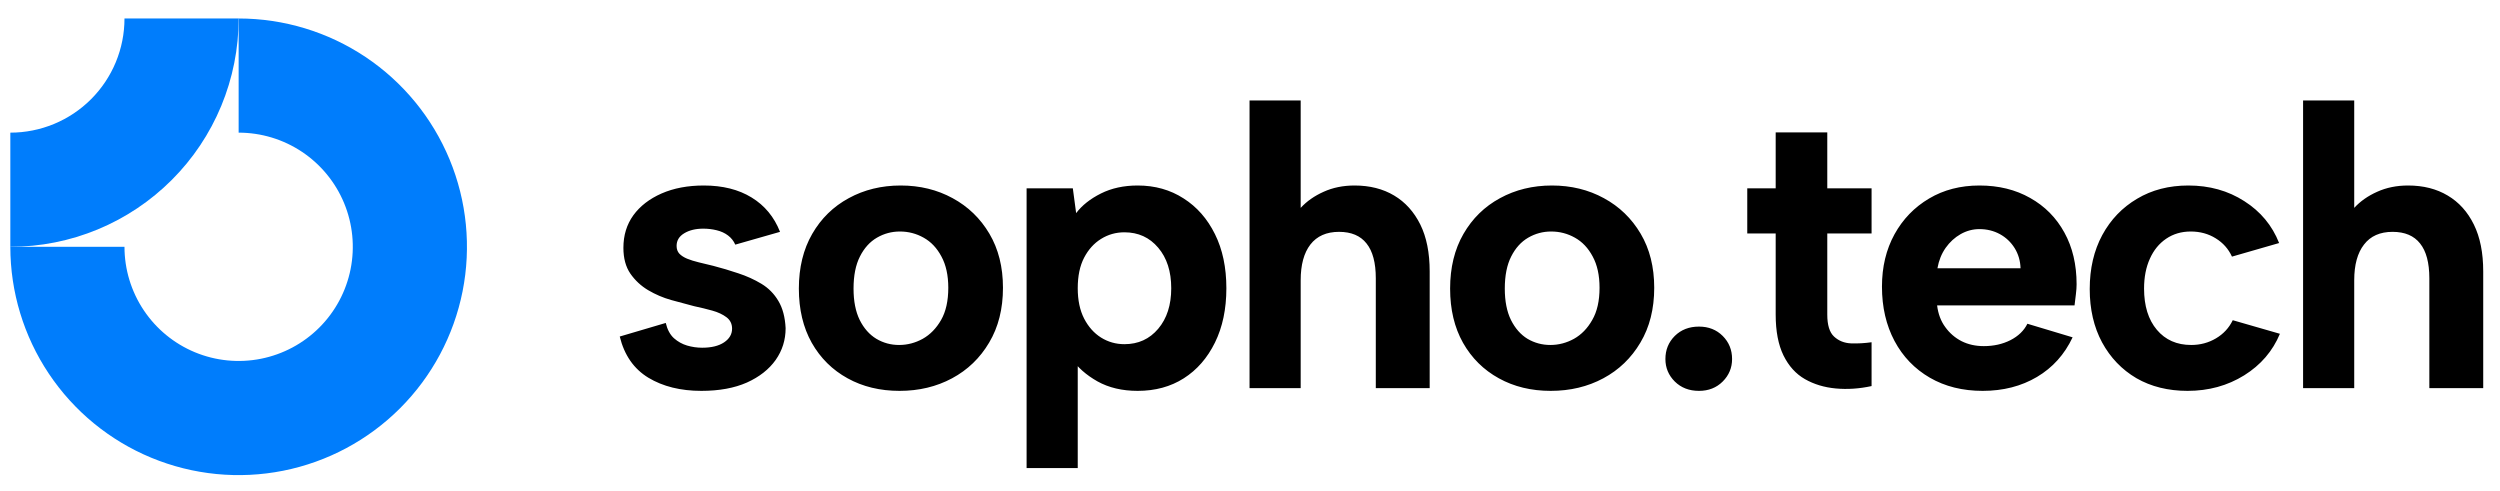 <svg xmlns="http://www.w3.org/2000/svg" data-logo="logo" viewBox="0 0 219 43">
    <g id="logogram" transform="translate(0, 1) rotate(0) "><path fill-rule="evenodd" clip-rule="evenodd" d="M26.461 12.305C24.817 11.206 22.883 10.62 20.905 10.62V0.62C24.861 0.62 28.728 1.793 32.017 3.991C35.306 6.188 37.869 9.312 39.383 12.966C40.897 16.621 41.293 20.642 40.521 24.522C39.749 28.401 37.844 31.965 35.047 34.762C32.25 37.559 28.687 39.464 24.807 40.236C20.927 41.007 16.906 40.611 13.252 39.097C9.597 37.584 6.474 35.02 4.276 31.731C2.078 28.442 0.905 24.576 0.905 20.62H10.905C10.905 22.598 11.492 24.531 12.591 26.176C13.689 27.82 15.251 29.102 17.078 29.859C18.906 30.616 20.916 30.814 22.856 30.428C24.796 30.042 26.578 29.09 27.976 27.691C29.375 26.293 30.327 24.511 30.713 22.571C31.099 20.631 30.901 18.62 30.144 16.793C29.387 14.966 28.105 13.404 26.461 12.305Z" fill="#007DFC"/><path fill-rule="evenodd" clip-rule="evenodd" d="M10.905 0.62C10.905 1.933 10.647 3.234 10.144 4.447C9.642 5.66 8.905 6.762 7.976 7.691C7.048 8.62 5.945 9.356 4.732 9.859C3.519 10.361 2.219 10.62 0.905 10.62L0.905 20.62C3.532 20.62 6.132 20.103 8.559 19.098C10.986 18.093 13.19 16.619 15.047 14.762C16.905 12.905 18.378 10.7 19.383 8.274C20.388 5.847 20.905 3.246 20.905 0.62L10.905 0.62Z" fill="#007DFC"/></g>
    <g id="logotype" transform="translate(47, 2)"><path fill="#000000" d="M7.29 27.48L11.32 26.29Q11.53 27.17 12.04 27.63Q12.55 28.08 13.19 28.27Q13.84 28.46 14.51 28.46L14.51 28.46Q15.73 28.46 16.43 27.99Q17.13 27.52 17.13 26.79L17.13 26.79Q17.13 26.16 16.64 25.79Q16.15 25.42 15.40 25.21Q14.65 25 13.80 24.82L13.80 24.82Q12.86 24.58 11.79 24.28Q10.73 23.98 9.78 23.42Q8.84 22.86 8.22 21.97Q7.61 21.08 7.61 19.71L7.61 19.71Q7.61 18.07 8.48 16.86Q9.36 15.65 10.95 14.95Q12.55 14.25 14.65 14.25L14.65 14.25Q17.13 14.25 18.84 15.30Q20.56 16.35 21.33 18.31L21.33 18.31L17.41 19.43Q17.20 18.95 16.78 18.63Q16.36 18.31 15.78 18.17Q15.21 18.03 14.61 18.03L14.61 18.03Q13.60 18.03 12.93 18.44Q12.27 18.84 12.27 19.54L12.27 19.54Q12.27 19.96 12.51 20.22Q12.76 20.48 13.19 20.66Q13.63 20.84 14.21 20.98Q14.79 21.11 15.49 21.29L15.49 21.29Q16.57 21.57 17.67 21.94Q18.77 22.30 19.70 22.86Q20.63 23.42 21.19 24.37Q21.75 25.31 21.82 26.75L21.82 26.75Q21.82 28.29 20.95 29.53Q20.07 30.77 18.43 31.51Q16.78 32.24 14.44 32.24L14.44 32.24Q11.71 32.24 9.80 31.09Q7.89 29.93 7.29 27.48L7.29 27.48ZM31.80 32.24L31.80 32.24Q29.24 32.24 27.25 31.14Q25.25 30.04 24.11 28.03Q22.98 26.02 22.98 23.28L22.98 23.28Q22.98 20.52 24.15 18.49Q25.32 16.46 27.35 15.36Q29.38 14.25 31.90 14.25L31.90 14.25Q34.42 14.25 36.45 15.36Q38.48 16.46 39.67 18.47Q40.86 20.48 40.86 23.21L40.86 23.21Q40.86 25.98 39.65 28.01Q38.45 30.04 36.40 31.14Q34.35 32.24 31.80 32.24ZM31.76 28.22L31.76 28.22Q32.85 28.22 33.83 27.68Q34.81 27.13 35.44 26.03Q36.07 24.93 36.07 23.21L36.07 23.21Q36.07 21.57 35.47 20.47Q34.88 19.36 33.91 18.82Q32.95 18.28 31.83 18.28L31.83 18.28Q30.75 18.28 29.82 18.82Q28.89 19.36 28.33 20.47Q27.77 21.57 27.77 23.28L27.77 23.28Q27.77 24.93 28.31 26.03Q28.86 27.13 29.77 27.68Q30.68 28.22 31.76 28.22ZM46.85 29.38L46.85 29.38L47.41 29.30L47.41 39L42.93 39L42.93 14.50L46.98 14.50L47.27 16.67Q48.04 15.65 49.44 14.95Q50.84 14.25 52.66 14.25L52.66 14.25Q54.93 14.25 56.68 15.38Q58.43 16.49 59.43 18.51Q60.43 20.52 60.43 23.25L60.43 23.25Q60.43 25.98 59.43 28.01Q58.43 30.04 56.70 31.14Q54.97 32.24 52.66 32.24L52.66 32.24Q50.63 32.24 49.14 31.41Q47.65 30.57 46.85 29.38ZM55.60 23.25L55.60 23.25Q55.60 21.04 54.46 19.70Q53.32 18.35 51.50 18.35L51.50 18.35Q50.38 18.35 49.45 18.93Q48.53 19.50 47.97 20.57Q47.41 21.64 47.41 23.25L47.41 23.25Q47.41 24.82 47.97 25.91Q48.53 26.99 49.45 27.57Q50.38 28.15 51.50 28.15L51.50 28.15Q53.32 28.15 54.46 26.80Q55.60 25.45 55.60 23.25ZM62.46 32L62.46 6.80L66.94 6.80L66.94 16.21Q67.74 15.34 68.95 14.80Q70.16 14.25 71.66 14.25L71.66 14.25Q73.66 14.25 75.13 15.13Q76.59 16.00 77.42 17.67Q78.24 19.33 78.24 21.78L78.24 21.78L78.24 32L73.52 32L73.52 22.38Q73.52 20.34 72.71 19.33Q71.91 18.31 70.30 18.31L70.30 18.31Q68.65 18.31 67.79 19.42Q66.94 20.52 66.94 22.55L66.94 22.55L66.94 32L62.46 32ZM88.84 32.24L88.84 32.24Q86.29 32.24 84.30 31.14Q82.30 30.04 81.16 28.03Q80.03 26.02 80.03 23.28L80.03 23.28Q80.03 20.52 81.20 18.49Q82.37 16.46 84.40 15.36Q86.43 14.25 88.95 14.25L88.95 14.25Q91.47 14.25 93.50 15.36Q95.53 16.46 96.72 18.47Q97.91 20.48 97.91 23.21L97.91 23.21Q97.91 25.98 96.70 28.01Q95.50 30.04 93.45 31.14Q91.40 32.24 88.84 32.24ZM88.81 28.22L88.81 28.22Q89.90 28.22 90.88 27.68Q91.86 27.13 92.48 26.03Q93.12 24.93 93.12 23.21L93.12 23.21Q93.12 21.57 92.52 20.47Q91.93 19.36 90.96 18.82Q90 18.28 88.88 18.28L88.88 18.28Q87.80 18.28 86.87 18.82Q85.94 19.36 85.38 20.47Q84.82 21.57 84.82 23.28L84.82 23.28Q84.82 24.93 85.36 26.03Q85.91 27.13 86.81 27.68Q87.73 28.22 88.81 28.22ZM101.83 32.24L101.83 32.24Q100.54 32.24 99.71 31.42Q98.89 30.60 98.89 29.45L98.89 29.45Q98.89 28.25 99.71 27.43Q100.54 26.61 101.83 26.61L101.83 26.61Q103.09 26.61 103.91 27.43Q104.73 28.25 104.73 29.45L104.73 29.45Q104.73 30.60 103.91 31.42Q103.09 32.24 101.83 32.24ZM106.06 14.50L108.55 14.50L108.55 9.60L113.07 9.60L113.07 14.50L116.95 14.50L116.95 18.45L113.07 18.45L113.07 25.56Q113.07 26.93 113.66 27.48Q114.26 28.04 115.15 28.08Q116.04 28.11 116.95 27.98L116.95 27.98L116.95 31.82Q115.34 32.17 113.82 32.03Q112.30 31.89 111.11 31.21Q109.92 30.53 109.23 29.13Q108.55 27.73 108.55 25.56L108.55 25.56L108.55 18.45L106.06 18.45L106.06 14.50ZM126.68 32.24L126.68 32.24Q124.05 32.24 122.06 31.09Q120.06 29.93 118.96 27.87Q117.86 25.80 117.86 23.11L117.86 23.11Q117.86 20.52 118.96 18.52Q120.06 16.53 121.99 15.39Q123.91 14.25 126.40 14.25L126.40 14.25Q128.92 14.25 130.84 15.34Q132.77 16.42 133.84 18.37Q134.91 20.31 134.91 22.90L134.91 22.90Q134.91 23.28 134.85 23.76Q134.80 24.23 134.73 24.75L134.73 24.75L122.69 24.75Q122.83 25.88 123.41 26.66Q123.98 27.45 124.84 27.89Q125.70 28.32 126.78 28.32L126.78 28.32Q128.08 28.32 129.11 27.80Q130.15 27.27 130.60 26.36L130.60 26.36L134.56 27.55Q133.50 29.80 131.44 31.02Q129.38 32.24 126.68 32.24ZM122.72 21.50L130.00 21.50Q129.97 20.52 129.48 19.73Q128.99 18.95 128.19 18.51Q127.38 18.07 126.40 18.07L126.40 18.07Q125.53 18.07 124.75 18.51Q123.98 18.95 123.44 19.71Q122.90 20.48 122.72 21.50L122.72 21.50ZM144.63 32.24L144.63 32.24Q142.08 32.24 140.15 31.13Q138.23 30.00 137.14 27.99Q136.06 25.98 136.06 23.32L136.06 23.32Q136.06 20.63 137.16 18.59Q138.26 16.56 140.21 15.41Q142.15 14.25 144.70 14.25L144.70 14.25Q147.47 14.25 149.60 15.62Q151.74 16.98 152.65 19.29L152.65 19.29L148.52 20.48Q148.06 19.47 147.10 18.88Q146.14 18.28 144.91 18.28L144.91 18.28Q143.69 18.28 142.76 18.91Q141.83 19.54 141.33 20.66Q140.82 21.78 140.82 23.28L140.82 23.28Q140.82 25.56 141.94 26.89Q143.06 28.22 144.95 28.22L144.95 28.22Q146.14 28.22 147.12 27.64Q148.10 27.06 148.59 26.05L148.59 26.05L152.72 27.24Q151.77 29.52 149.59 30.88Q147.40 32.24 144.63 32.24ZM154.75 32L154.75 6.80L159.23 6.80L159.23 16.21Q160.03 15.34 161.24 14.80Q162.45 14.25 163.95 14.25L163.95 14.25Q165.95 14.25 167.42 15.13Q168.89 16.00 169.71 17.67Q170.53 19.33 170.53 21.78L170.53 21.78L170.53 32L165.81 32L165.81 22.38Q165.81 20.34 165.00 19.33Q164.20 18.31 162.59 18.31L162.59 18.31Q160.94 18.31 160.09 19.42Q159.23 20.52 159.23 22.55L159.23 22.55L159.23 32L154.75 32Z"/></g>
</svg>
